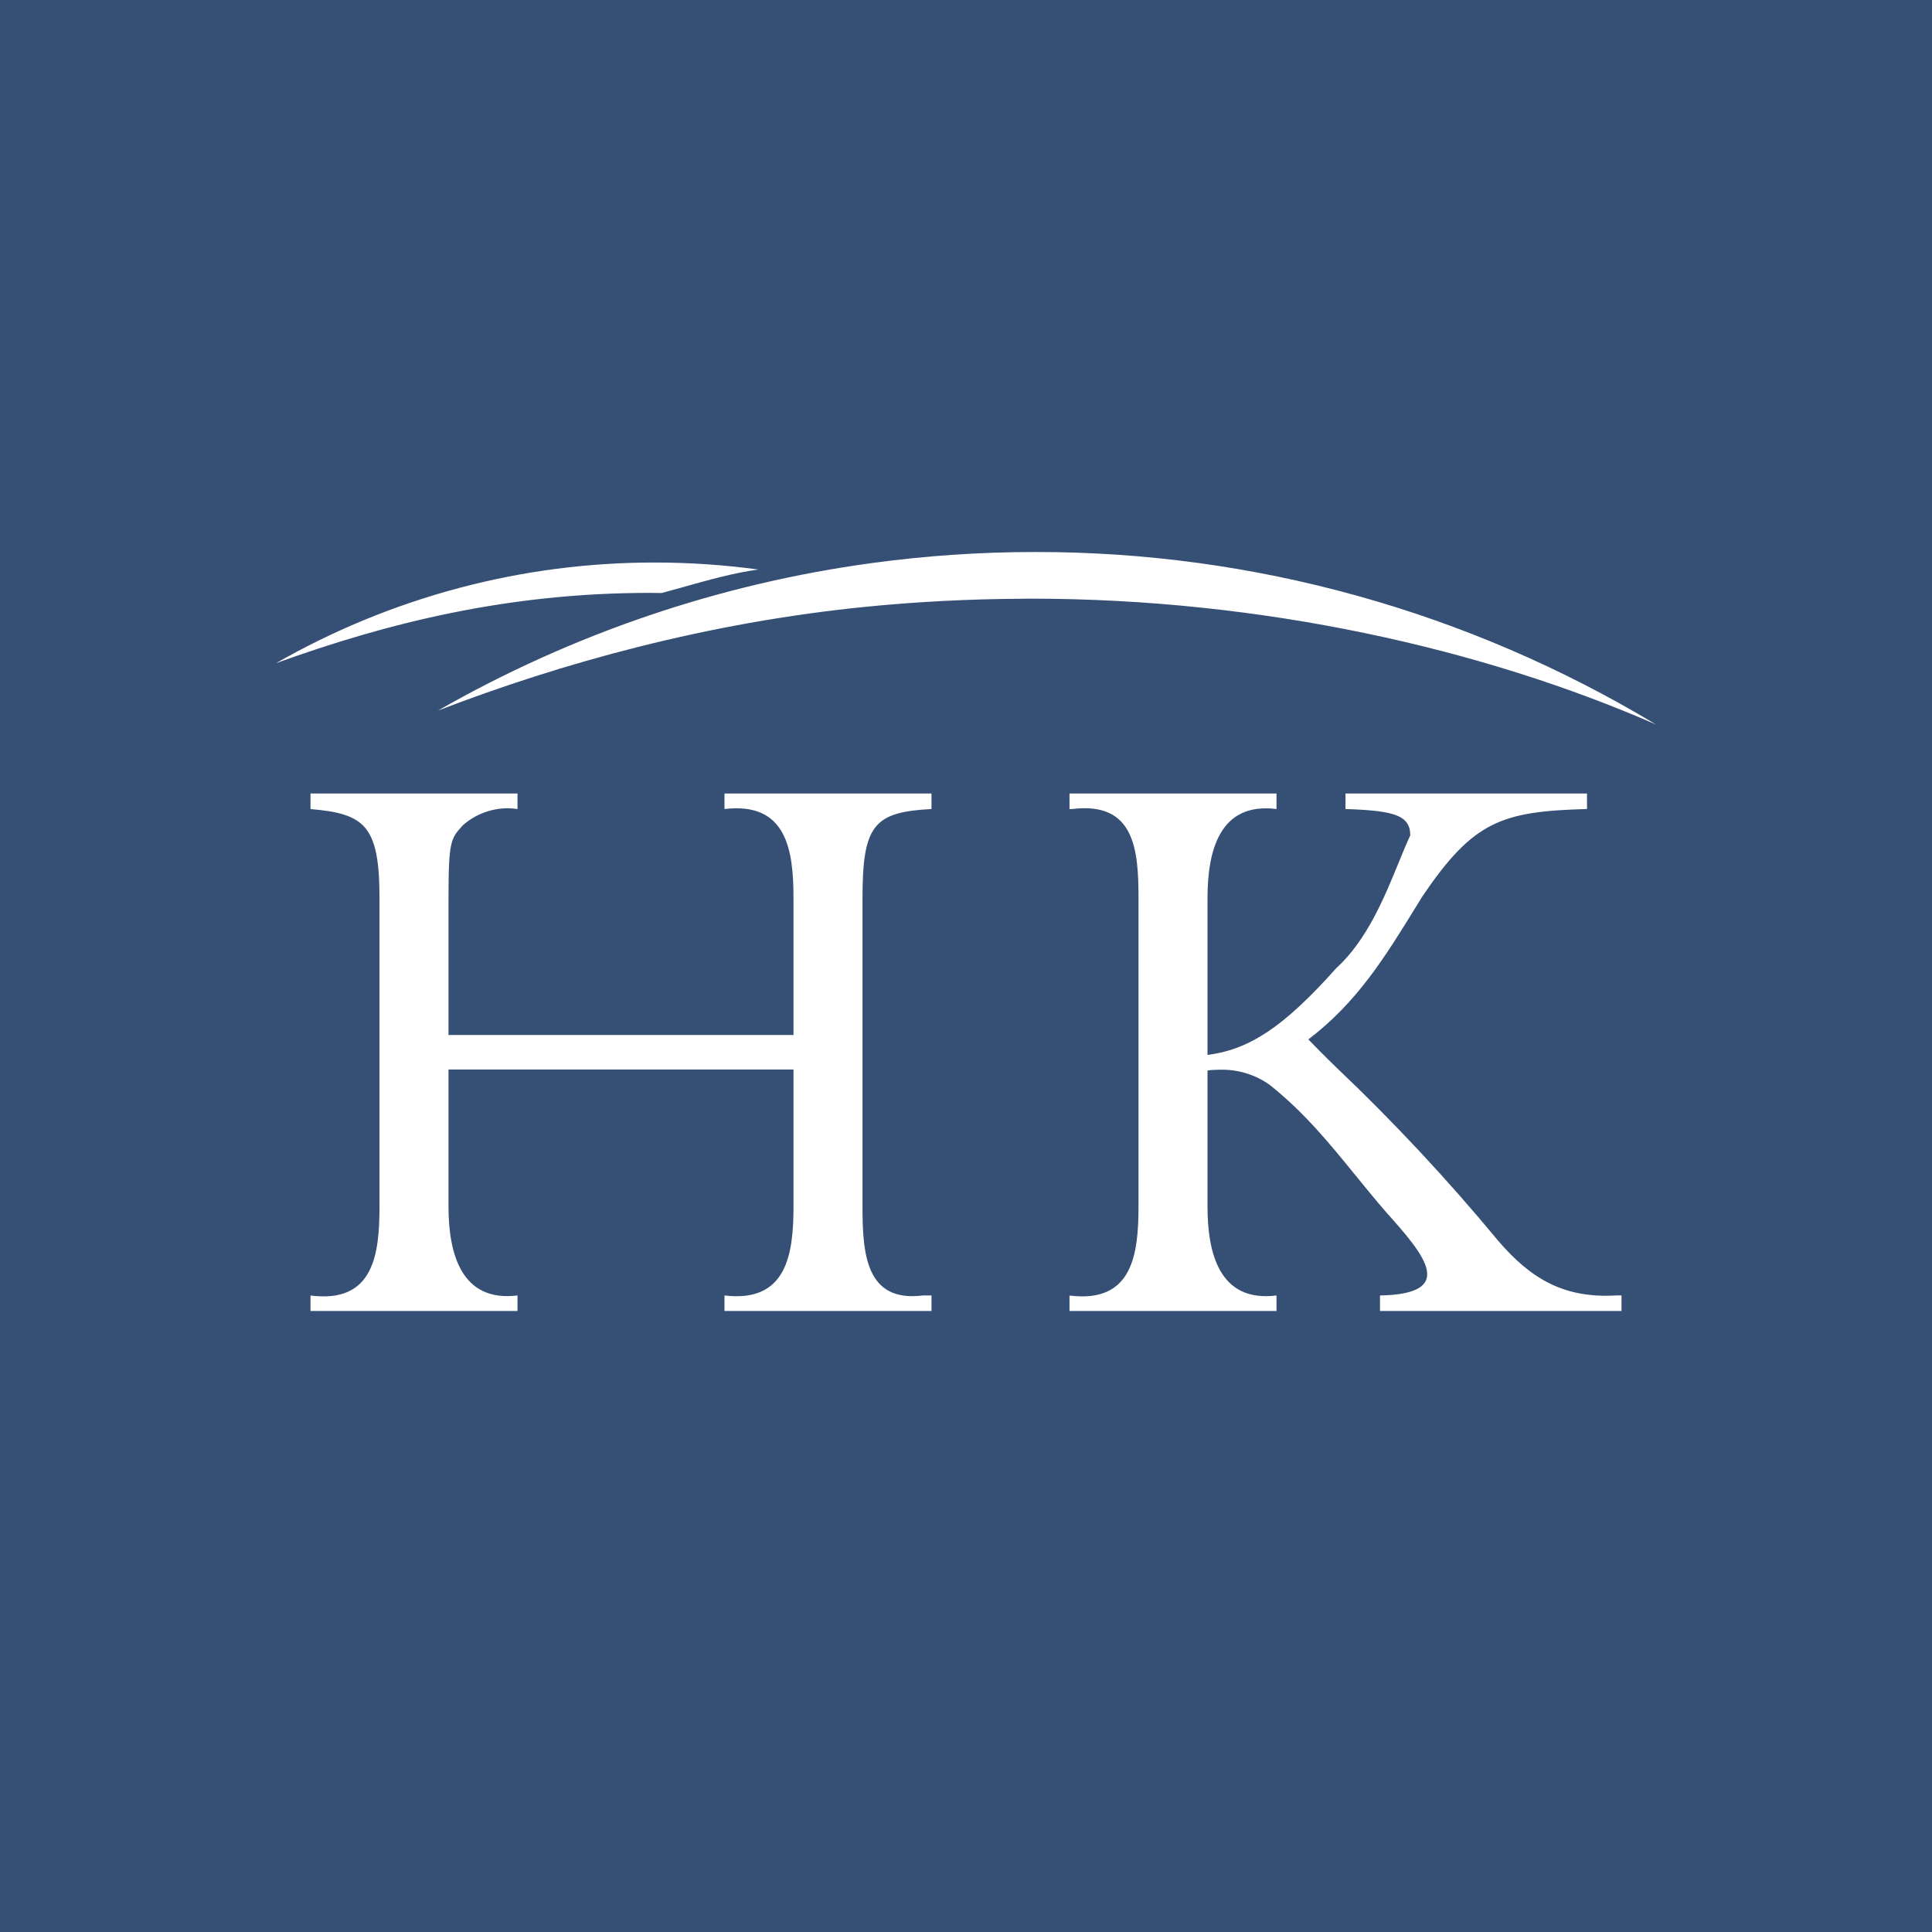 <!-- by TradingView --><svg width="56" height="56" viewBox="0 0 56 56" fill="none" xmlns="http://www.w3.org/2000/svg">
<rect width="56" height="56" fill="#365075"/>
<path fill-rule="evenodd" clip-rule="evenodd" d="M19.809 17.015C19.596 17.075 19.386 17.134 19.18 17.189C19.131 17.189 19.082 17.188 19.033 17.187C18.966 17.186 18.9 17.185 18.833 17.185C14.73 17.185 11.249 18.048 8 19.223C11.354 17.305 15.137 16.3 18.983 16.305C19.985 16.305 20.986 16.373 21.98 16.508C21.268 16.605 20.525 16.814 19.809 17.015ZM25.277 16.32C26.842 16.107 28.419 16 29.998 16C36.331 15.991 42.55 17.718 48 21C42.985 18.806 36.6 17.352 29.858 17.352C29.808 17.352 29.757 17.353 29.706 17.354C29.661 17.355 29.616 17.356 29.571 17.356C28.087 17.363 26.604 17.44 25.127 17.585C20.5 18.043 16.263 19.223 12.696 20.596C16.585 18.371 20.855 16.92 25.277 16.32ZM9.009 37.552H9V38H15V37.55C13.354 37.75 13 36.314 13 34.963V31H23V34.963C23 36.367 22.802 37.763 21 37.55V38H27V37.55H26.746C25.091 37.757 25 36.328 25 34.963V26.035C25 23.899 25.338 23.539 27 23.45V23H21V23.45C22.8 23.238 23 24.632 23 26.035V30H13V26.037C13 24.381 13.068 24.306 13.397 23.942C13.403 23.936 13.409 23.929 13.416 23.922C13.628 23.732 13.881 23.592 14.156 23.51C14.432 23.428 14.715 23.408 15 23.45V23H9V23.451C10.571 23.585 11 23.923 11 26.037V34.965C11 36.367 10.829 37.781 9.009 37.552ZM33 34.965C33 36.37 32.823 37.781 31 37.552V38H37V37.55C35.345 37.757 35 36.329 35 34.965V31.029C35.084 31.013 35.277 31.005 35.362 31.006C35.885 30.993 36.397 31.151 36.817 31.456C37.82 32.262 38.527 33.13 39.28 34.056C39.568 34.411 39.864 34.773 40.185 35.144C41.286 36.372 42.257 37.506 40 37.55V37.999H47V37.549H46.853C45.334 37.638 44.372 37.072 43.415 35.952C41.958 34.191 40.394 32.516 38.731 30.937C38.431 30.652 37.923 30.128 37.923 30.128C39.337 29.053 40.141 27.748 41.05 26.272C41.107 26.179 41.165 26.085 41.223 25.99C42.7 23.809 43.508 23.516 46 23.45V23H39V23.45C40.406 23.496 40.877 23.629 40.877 24.214C40.767 24.451 40.656 24.721 40.538 25.01C40.125 26.02 39.62 27.255 38.731 28.064C37.186 29.796 36.201 30.421 35 30.578V26.037C35 24.672 35.343 23.242 37 23.45V23H31V23.451H31.07C32.892 23.222 33 24.632 33 26.037V34.965Z" fill="white"/>
</svg>
